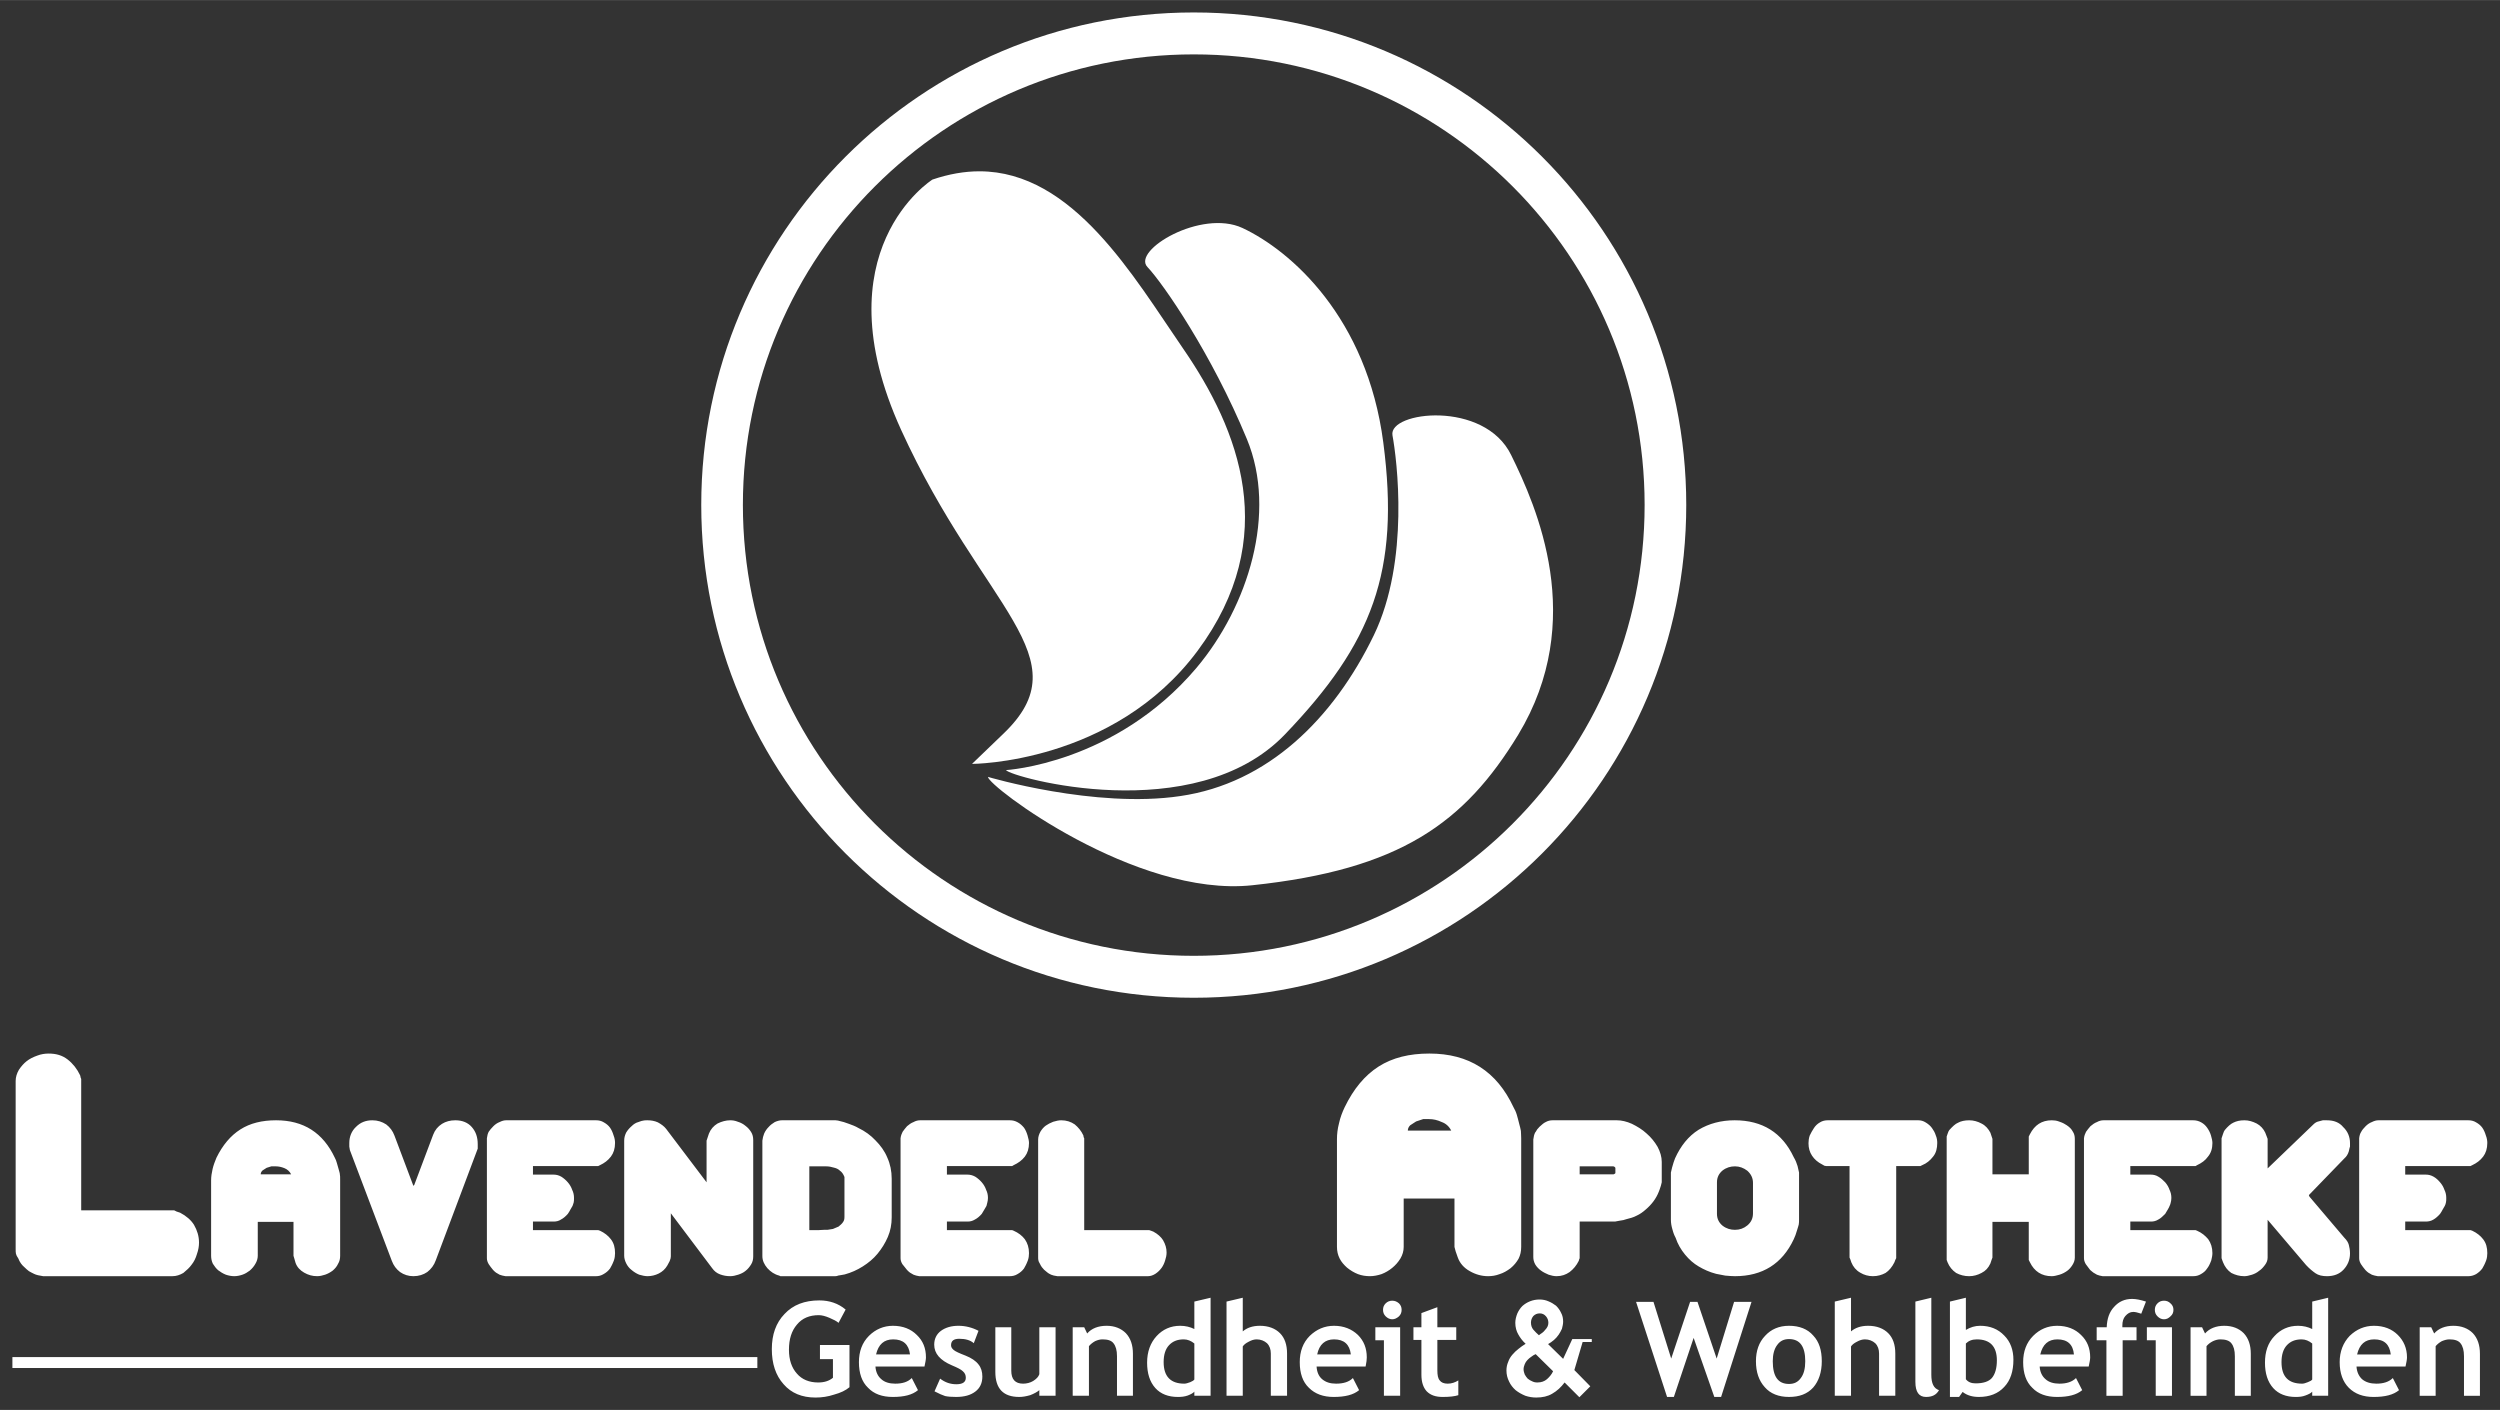 <?xml version="1.0" encoding="UTF-8"?>
<!DOCTYPE svg PUBLIC "-//W3C//DTD SVG 1.1//EN" "http://www.w3.org/Graphics/SVG/1.1/DTD/svg11.dtd">
<!-- Creator: CorelDRAW X8 -->
<svg xmlns="http://www.w3.org/2000/svg" xml:space="preserve" width="84.667mm" height="47.752mm" version="1.1" shape-rendering="geometricPrecision" text-rendering="geometricPrecision" image-rendering="optimizeQuality" fill-rule="evenodd" clip-rule="evenodd"
viewBox="0 0 8467 4775"
 xmlns:xlink="http://www.w3.org/1999/xlink">
 <rect x="0" y="0" width="8467" height="4775" fill="#333333" stroke="none"/>
 <g id="Ebene_x0020_1">
  <path fill="white" d="M3158 608c0,0 -383,240 -106,848l0 0c278,609 618,770 345,1030l0 0 -105 101c0,0 479,0 764,-383l0 0c285,-384 141,-748 -50,-1025l0 0c-166,-241 -371,-599 -689,-599l0 0c-50,0 -103,9 -159,28l0 0z"/>
  <path fill="white" d="M5118 1541c-91,-187 -416,-148 -402,-67 15,81 59,424 -63,677 -137,283 -359,502 -656,545 -288,43 -651,-65 -651,-65 0,31 500,409 895,367 501,-53 719,-211 901,-510 234,-387 62,-772 -24,-947zm-1711 1067c16,24 639,198 945,-121 296,-309 390,-551 333,-988 -55,-424 -313,-650 -477,-727 -140,-65 -375,76 -322,132 54,57 218,295 337,583 103,249 5,566 -171,775 -275,325 -645,346 -645,346l0 0z"/>
  <path fill="white" fill-rule="nonzero" d="M2864 4435l-24 45c-7,-6 -17,-11 -31,-17 -14,-6 -26,-9 -36,-9 -31,0 -56,10 -74,32 -18,21 -27,49 -27,85 0,34 9,61 27,81 17,20 42,30 72,30 20,0 37,-5 50,-16l0 -63 -44 0 0 -48 100 0 0 143c-13,11 -30,19 -52,25 -21,7 -42,10 -63,10 -46,0 -82,-15 -108,-45 -27,-30 -40,-70 -40,-119 0,-49 14,-89 43,-119 29,-31 68,-46 118,-46 34,0 64,10 89,31zm267 193l-166 0c1,18 8,33 20,43 11,10 27,15 47,15 25,0 43,-6 56,-19l21 41c-19,16 -47,23 -85,23 -36,0 -64,-10 -84,-31 -21,-20 -31,-49 -31,-87 0,-36 11,-66 34,-89 22,-22 50,-34 81,-34 34,0 61,11 81,31 21,20 31,45 31,76 0,7 -2,17 -5,31zm-164 -41l115 0c-4,-34 -23,-51 -57,-51 -31,0 -50,17 -58,51zm198 125l19 -43c17,13 35,19 55,19 21,0 32,-7 32,-22 0,-9 -3,-16 -10,-22 -6,-6 -18,-12 -37,-20 -40,-17 -60,-40 -60,-70 0,-20 8,-36 23,-47 15,-11 35,-17 59,-17 24,0 47,6 68,17l-16 42c-11,-10 -28,-15 -49,-15 -19,0 -28,7 -28,22 0,6 3,11 9,16 6,5 19,11 40,19 20,8 35,18 44,30 9,11 13,25 13,41 0,22 -8,39 -24,51 -16,12 -37,18 -65,18 -15,0 -28,-1 -37,-3 -9,-3 -21,-8 -36,-16zm355 15l0 -19c-7,6 -18,12 -31,17 -14,4 -26,6 -37,6 -54,0 -81,-28 -81,-85l0 -151 54 0 0 147c0,29 13,44 40,44 12,0 24,-3 34,-9 11,-7 18,-14 21,-23l0 -159 55 0 0 232 -55 0zm263 0l0 -134c0,-20 -4,-34 -12,-44 -7,-9 -19,-13 -37,-13 -8,0 -16,2 -25,6 -9,5 -16,11 -21,17l0 168 -55 0 0 -232 39 0 10 21c15,-17 37,-26 66,-26 27,0 49,9 65,25 16,17 24,40 24,70l0 142 -54 0zm262 0l0 -14c-4,5 -12,9 -22,13 -11,4 -22,5 -34,5 -32,0 -58,-10 -76,-30 -19,-21 -28,-50 -28,-86 0,-37 11,-67 32,-90 21,-23 48,-35 80,-35 18,0 34,4 48,11l0 -93 55 -13 0 332 -55 0zm0 -177c-11,-9 -23,-14 -36,-14 -22,0 -38,7 -50,20 -12,13 -18,32 -18,57 0,49 24,73 70,73 5,0 12,-2 20,-5 7,-3 12,-6 14,-9l0 -122zm259 177l0 -143c0,-14 -4,-26 -13,-35 -9,-8 -21,-13 -35,-13 -9,0 -18,3 -27,8 -10,5 -16,10 -20,16l0 167 -55 0 0 -319 55 -13 0 114c14,-12 33,-19 58,-19 29,0 52,9 68,25 16,16 24,39 24,69l0 143 -55 0zm321 -99l-166 0c1,18 7,33 19,43 12,10 27,15 47,15 25,0 44,-6 57,-19l21 41c-19,16 -48,23 -86,23 -35,0 -63,-10 -84,-31 -21,-20 -31,-49 -31,-87 0,-36 11,-66 34,-89 23,-22 50,-34 82,-34 33,0 60,11 81,31 20,20 30,45 30,76 0,7 -1,17 -4,31zm-164 -41l114 0c-4,-34 -23,-51 -57,-51 -30,0 -50,17 -57,51zm254 -182c9,0 16,3 23,9 6,6 9,13 9,22 0,9 -3,16 -9,22 -7,6 -14,10 -23,10 -8,0 -16,-4 -22,-10 -6,-6 -9,-13 -9,-22 0,-9 3,-16 9,-22 6,-6 14,-9 22,-9zm-28 322l0 -188 -29 0 0 -44 84 0 0 232 -55 0zm127 -189l-27 0 0 -43 27 0 0 -48 54 -20 0 68 64 0 0 43 -64 0 0 102c0,17 2,28 8,35 5,7 14,11 27,11 13,0 25,-4 36,-11l0 50c-12,4 -30,6 -53,6 -24,0 -41,-6 -54,-19 -12,-13 -18,-32 -18,-56l0 -118zm577 7l0 -10 -66 0 -31 67 -51 -50c7,-4 13,-8 20,-14 6,-5 11,-11 16,-18 4,-6 8,-13 11,-20 2,-8 4,-16 4,-24 0,-11 -2,-21 -7,-30 -4,-9 -10,-17 -17,-24 -8,-6 -16,-11 -26,-15 -9,-4 -19,-6 -30,-6 -11,0 -22,2 -32,6 -10,4 -18,9 -26,16 -7,7 -13,16 -17,25 -4,10 -7,21 -7,32 0,15 4,29 10,39 6,11 14,22 25,32 -8,5 -17,11 -24,17 -8,6 -15,13 -21,20 -6,7 -11,15 -14,24 -4,9 -6,19 -6,29 0,14 3,26 9,38 5,11 13,21 22,29 10,8 21,14 33,19 12,4 24,6 37,6 21,0 39,-4 54,-13 16,-9 30,-22 42,-38l50 50 37 -37 -54 -55 28 -95 31 0zm-147 -65c0,4 -1,9 -3,13 -2,4 -5,8 -8,11 -3,4 -6,7 -10,10 -4,3 -8,5 -11,8 -7,-6 -13,-12 -19,-19 -5,-6 -8,-14 -8,-24 0,-8 3,-16 8,-22 6,-6 13,-9 22,-9 8,0 15,3 21,10 5,6 8,13 8,22zm16 164c-5,11 -13,20 -21,27 -8,7 -19,11 -32,11 -7,0 -12,-1 -18,-4 -5,-2 -10,-5 -15,-9 -4,-4 -7,-9 -10,-14 -2,-6 -4,-11 -4,-18 0,-6 2,-12 4,-17 2,-5 5,-10 9,-14 4,-4 8,-8 13,-11 5,-4 10,-7 15,-9l59 58zm569 87l-23 0 -70 -200 -67 200 -23 0 -105 -322 59 0 60 192 64 -192 25 0 65 192 59 -192 59 0 -103 322zm118 -121c0,-35 10,-64 31,-86 20,-22 47,-34 81,-34 35,0 63,11 82,33 20,21 29,50 29,87 0,37 -10,67 -29,89 -20,22 -47,32 -82,32 -35,0 -63,-11 -82,-33 -20,-22 -30,-51 -30,-88zm57 0c0,52 18,77 55,77 17,0 30,-6 40,-20 10,-13 15,-32 15,-57 0,-50 -18,-75 -55,-75 -17,0 -30,6 -40,20 -10,13 -15,32 -15,55zm360 117l0 -143c0,-14 -4,-26 -13,-35 -9,-8 -21,-13 -35,-13 -9,0 -18,3 -27,8 -10,5 -16,10 -20,16l0 167 -55 0 0 -319 55 -13 0 114c14,-12 33,-19 58,-19 29,0 52,9 68,25 16,16 24,39 24,69l0 143 -55 0zm123 -319l54 -13 0 261c0,29 8,46 26,52 -9,16 -23,23 -44,23 -24,0 -36,-17 -36,-51l0 -272zm160 306l-12 17 -31 0 0 -323 54 -13 0 109c15,-9 31,-14 48,-14 34,0 61,11 82,33 21,21 31,49 31,82 0,39 -10,70 -31,92 -21,23 -50,34 -86,34 -21,0 -40,-5 -55,-17zm11 -164l0 121c8,10 19,14 33,14 26,0 44,-6 55,-18 11,-13 17,-33 17,-60 0,-47 -23,-71 -68,-71 -16,0 -28,5 -37,14zm416 78l-166 0c1,18 8,33 20,43 11,10 27,15 47,15 24,0 43,-6 56,-19l21 41c-19,16 -47,23 -85,23 -36,0 -64,-10 -84,-31 -21,-20 -31,-49 -31,-87 0,-36 11,-66 34,-89 22,-22 49,-34 81,-34 34,0 61,11 81,31 21,20 31,45 31,76 0,7 -2,17 -5,31zm-164 -41l114 0c-3,-34 -22,-51 -56,-51 -31,0 -50,17 -58,51zm342 -138c-12,-4 -21,-6 -27,-6 -11,0 -19,5 -27,14 -7,8 -10,19 -10,32 0,2 0,4 0,6l48 0 0 44 -47 0 0 188 -55 0 0 -188 -33 0 0 -44 34 0c1,-29 9,-52 25,-69 16,-18 36,-27 61,-27 13,0 28,3 47,9l-16 41zm77 -44c9,0 16,3 22,9 7,6 10,13 10,22 0,9 -3,16 -10,22 -6,6 -13,10 -22,10 -9,0 -16,-4 -22,-10 -6,-6 -9,-13 -9,-22 0,-9 3,-16 9,-22 6,-6 13,-9 22,-9zm-28 322l0 -188 -30 0 0 -44 85 0 0 232 -55 0zm268 0l0 -134c0,-20 -4,-34 -12,-44 -7,-9 -20,-13 -37,-13 -8,0 -16,2 -25,6 -10,5 -17,11 -22,17l0 168 -54 0 0 -232 39 0 10 21c15,-17 37,-26 65,-26 28,0 50,9 66,25 16,17 24,40 24,70l0 142 -54 0zm262 0l0 -14c-4,5 -12,9 -23,13 -10,4 -21,5 -33,5 -32,0 -58,-10 -76,-30 -19,-21 -28,-50 -28,-86 0,-37 10,-67 32,-90 21,-23 48,-35 80,-35 18,0 34,4 48,11l0 -93 54 -13 0 332 -54 0zm0 -177c-11,-9 -23,-14 -36,-14 -22,0 -38,7 -50,20 -12,13 -18,32 -18,57 0,49 23,73 70,73 5,0 12,-2 19,-5 8,-3 13,-6 15,-9l0 -122zm316 78l-166 0c1,18 8,33 19,43 12,10 28,15 48,15 24,0 43,-6 56,-19l21 41c-19,16 -48,23 -86,23 -35,0 -63,-10 -84,-31 -20,-20 -31,-49 -31,-87 0,-36 12,-66 34,-89 23,-22 50,-34 82,-34 34,0 61,11 81,31 20,20 31,45 31,76 0,7 -2,17 -5,31zm-164 -41l114 0c-4,-34 -22,-51 -56,-51 -31,0 -50,17 -58,51zm362 140l0 -134c0,-20 -4,-34 -12,-44 -7,-9 -20,-13 -37,-13 -8,0 -16,2 -26,6 -9,5 -16,11 -21,17l0 168 -54 0 0 -232 39 0 10 21c15,-17 37,-26 65,-26 28,0 50,9 66,25 16,17 24,40 24,70l0 142 -54 0z"/>
  <path fill="white" d="M8373 4168l-6 -2 -221 0 0 -29 70 0c9,0 18,-2 26,-7 7,-4 15,-11 22,-19 3,-5 7,-10 9,-15 3,-5 5,-9 7,-12 2,-4 3,-7 4,-12 1,-4 1,-9 1,-15 0,-10 -2,-19 -6,-27 -3,-9 -8,-18 -15,-26 -6,-7 -13,-14 -22,-19 -9,-5 -17,-7 -26,-7l-70 0 0 -29 221 0 6 -3c15,-7 27,-16 37,-29 9,-12 14,-27 14,-46 0,-7 -1,-16 -5,-26 -3,-10 -7,-19 -12,-26 -5,-7 -12,-13 -21,-18 -8,-5 -17,-7 -26,-7l-305 0c-7,0 -14,2 -22,6 -8,3 -15,8 -21,14 -7,7 -12,13 -15,19 -4,6 -6,13 -7,22l0 406c0,7 2,13 6,20 4,6 9,13 15,20 4,4 7,7 10,9 3,2 7,4 12,7 6,2 12,4 20,5l307 0c8,0 17,-2 26,-7 8,-5 15,-11 21,-19 2,-4 4,-7 6,-11 2,-3 4,-9 7,-16 3,-8 4,-17 4,-25 0,-19 -4,-34 -14,-47 -9,-12 -22,-22 -37,-29zm-492 -374l-14 0c-5,1 -10,3 -15,4 -5,1 -11,4 -17,10l-155 149 0 -100 -3 -8 -5 -13c-6,-13 -16,-24 -29,-31 -14,-7 -27,-11 -42,-11 -15,0 -27,3 -37,8 -9,4 -19,13 -29,25l-3 5 -3 8 -3 9 -2 6 0 406 2 6 3 8c6,15 15,27 28,36 14,7 28,11 44,11 8,0 16,-2 26,-5 9,-3 17,-7 24,-13 8,-5 14,-12 20,-20 6,-8 9,-16 9,-25l0 -128 130 153c11,12 22,21 32,28 10,7 23,10 39,10 23,0 42,-7 56,-22 14,-15 22,-33 22,-55 0,-12 -2,-21 -4,-29 -2,-8 -7,-16 -15,-24l-118 -139 -2 -4 0 -2 120 -124c7,-6 12,-14 15,-24 2,-9 3,-14 4,-16l0 -12c0,-21 -8,-40 -23,-54 -13,-16 -32,-23 -55,-23zm-445 155l5 -3c15,-7 28,-16 37,-29 10,-12 15,-27 15,-46 0,-7 -2,-16 -5,-26 -3,-10 -8,-19 -13,-26 -5,-7 -11,-13 -20,-18 -9,-5 -18,-7 -27,-7l-304 0c-7,0 -15,2 -22,6 -8,3 -15,8 -22,14 -6,7 -11,13 -15,19 -3,6 -6,13 -7,22l0 406c0,7 2,13 6,20 4,6 10,13 15,20 5,4 8,7 11,9 3,2 7,4 12,7 5,2 12,4 19,5l307 0c9,0 18,-2 26,-7 9,-5 16,-11 21,-19 3,-4 5,-7 7,-11 2,-3 4,-9 7,-16 2,-8 4,-17 4,-25 0,-19 -5,-34 -14,-47 -10,-12 -22,-22 -38,-29l-5 -2 -221 0 0 -29 70 0c9,0 17,-2 25,-7 8,-4 15,-11 23,-19 3,-5 6,-10 9,-15 3,-5 5,-9 6,-12 2,-4 3,-7 4,-12 1,-4 2,-9 2,-15 0,-10 -2,-19 -6,-27 -3,-9 -8,-18 -15,-26 -7,-7 -14,-14 -23,-19 -8,-5 -17,-7 -25,-7l-70 0 0 -29 221 0zm-436 -138c-3,-2 -7,-4 -10,-6 -3,-2 -9,-4 -17,-7 -8,-3 -16,-4 -24,-4 -34,0 -58,16 -74,47l-4 8 0 128 -123 0 0 -120 -3 -9 -4 -12c-7,-13 -16,-24 -30,-31 -13,-7 -27,-11 -42,-11 -15,0 -28,3 -37,8 -10,4 -19,13 -30,25l-3 5 -3 8 -3 9 0 418 3 8c6,15 16,27 29,36 13,7 28,11 44,11 15,0 29,-4 42,-11 14,-7 23,-17 30,-32l4 -12 3 -8 0 -121 123 0 0 129 4 8c15,31 40,47 74,47 7,0 16,-2 26,-5 10,-3 19,-8 26,-13 7,-5 13,-12 18,-20 5,-8 8,-16 8,-25l0 -402c0,-9 -2,-18 -7,-25 -4,-8 -11,-15 -20,-21zm-457 9c-5,-7 -12,-13 -20,-18 -9,-6 -18,-8 -26,-8l-307 0c-9,0 -18,2 -26,7 -9,5 -16,12 -21,20 -5,8 -10,16 -14,25 -3,9 -4,18 -4,26 0,16 4,30 12,42 8,12 19,22 35,30l7 4 6 1 79 0 0 310 3 7 3 9c6,15 16,27 30,35 13,8 28,12 43,12 16,0 30,-4 43,-11 12,-8 22,-20 30,-36l3 -8 3 -6 0 -312 79 0 3 0 6 -3c15,-6 27,-16 37,-29 10,-12 14,-28 14,-46 0,-8 -1,-17 -5,-26 -3,-10 -8,-18 -13,-25zm-606 289c0,17 -6,30 -19,41 -12,10 -26,15 -42,15 -15,0 -29,-4 -42,-14 -12,-10 -19,-23 -19,-40l0 -107c0,-17 7,-30 19,-40 13,-10 27,-14 42,-14 15,0 29,5 42,15 12,11 19,24 19,41l0 103zm151 -160c-3,-10 -7,-20 -13,-30 -39,-83 -106,-125 -200,-125 -46,0 -87,11 -122,32 -35,22 -61,55 -80,97l-5 14 -5 17 -4 17 0 160c0,11 2,22 5,32 2,8 4,13 5,16 1,3 3,7 6,13 7,21 18,40 32,57 14,17 29,30 46,40 17,10 36,19 59,25 9,2 19,4 31,6 11,1 23,2 33,2 93,0 160,-42 199,-125 4,-8 8,-19 12,-33 2,-7 4,-12 5,-17 1,-5 1,-11 1,-18l0 -142c0,-7 0,-12 0,-16 -1,-4 -3,-12 -5,-22zm-617 24l-2 2 -4 2 -115 0 0 -27 114 0c4,1 6,3 7,5l0 18zm106 -134c-15,-14 -32,-24 -50,-33 -18,-8 -35,-12 -51,-12l-218 0c-8,0 -16,2 -23,6 -7,3 -13,9 -21,16 -4,4 -6,7 -8,9 -3,5 -5,9 -7,11 -3,6 -5,14 -6,23l0 398c0,9 2,17 7,26 5,8 12,15 19,20 8,6 17,10 26,14 9,3 18,5 27,5 17,0 31,-5 44,-14 13,-10 23,-22 31,-38l1 -4 2 -5 0 -124 120 0 5 -1 11 -2 12 -2 10 -3c12,-3 24,-6 35,-12 11,-5 21,-12 31,-21 20,-17 35,-37 44,-60l3 -8 4 -12 3 -12 0 -69c0,-17 -5,-34 -14,-51 -10,-17 -22,-32 -37,-45zm-809 -10c0,-7 3,-13 8,-18l20 -13 24 -8 20 0c14,0 28,3 43,10 14,5 25,15 32,29l-147 0zm377 -24c-3,-11 -5,-21 -8,-30 -3,-10 -7,-18 -11,-25 -57,-122 -151,-182 -285,-182 -68,0 -125,14 -172,44 -47,30 -85,76 -115,138 -8,17 -15,35 -19,54 -5,19 -7,37 -7,54l0 365c0,14 3,27 9,39 6,12 15,22 25,31 11,9 24,17 37,22 13,5 27,7 41,7 13,0 27,-3 39,-7 13,-5 25,-12 36,-21 11,-9 20,-19 28,-32 7,-12 11,-25 11,-39l0 -164 172 0 0 164 4 15 7 20c7,20 21,36 41,47 19,11 40,17 62,17 13,0 26,-2 39,-7 13,-4 25,-11 37,-20 12,-10 20,-20 27,-32 6,-12 9,-25 9,-40l0 -368c0,-11 -1,-19 -1,-25 -1,-6 -3,-14 -6,-25zm-1239 366l-8 -3 -6 -2 -220 0 0 -311 -2 -4c0,-3 -1,-5 -1,-6 -7,-15 -17,-27 -29,-37 -13,-9 -28,-14 -46,-14 -8,0 -17,2 -27,5 -10,4 -18,8 -25,13 -7,5 -13,12 -18,20 -5,9 -8,18 -8,27l0 398c0,5 0,9 1,12 0,2 2,6 5,11 4,9 9,15 14,20 5,4 9,8 12,10 2,2 6,4 12,7 5,2 12,4 21,5l307 0c9,0 17,-3 25,-8 9,-6 15,-12 21,-20 5,-7 9,-15 12,-25 3,-9 5,-18 5,-27 0,-15 -4,-28 -12,-42 -7,-11 -18,-21 -33,-29zm-478 -222l5 -3c15,-7 28,-16 38,-29 9,-12 14,-27 14,-46 0,-7 -2,-16 -5,-26 -3,-10 -7,-19 -12,-26 -6,-7 -12,-13 -21,-18 -9,-5 -17,-7 -27,-7l-304 0c-7,0 -15,2 -22,6 -8,3 -15,8 -22,14 -6,7 -11,13 -15,19 -3,6 -6,13 -7,22l0 406c0,7 2,13 6,20 5,6 10,13 16,20 4,4 7,7 10,9 3,2 7,4 12,7 5,2 12,4 19,5l307 0c9,0 18,-2 26,-7 9,-5 16,-11 22,-19 2,-4 4,-7 6,-11 2,-3 4,-9 7,-16 3,-8 4,-17 4,-25 0,-19 -5,-34 -14,-47 -9,-12 -22,-22 -38,-29l-5 -2 -221 0 0 -29 70 0c9,0 17,-2 25,-7 8,-4 16,-11 23,-19 3,-5 6,-10 9,-15 3,-5 5,-9 7,-12 1,-4 2,-7 3,-12 1,-4 2,-9 2,-15 0,-10 -2,-19 -6,-27 -3,-9 -8,-18 -15,-26 -6,-7 -14,-14 -22,-19 -9,-5 -18,-7 -26,-7l-70 0 0 -29 221 0zm-568 172c0,7 -1,13 -5,18 -3,5 -9,10 -15,15l-19 8 -19 3 -12 0 -18 1 -31 0 0 -216 31 0 26 0c10,0 18,2 25,4 9,2 16,5 22,11 6,4 11,11 15,21l0 135zm105 -259c-16,-17 -35,-31 -58,-42 -10,-6 -21,-10 -32,-14 -10,-4 -23,-8 -37,-11l-8 -1 -182 0c-7,0 -15,2 -24,6 -8,5 -15,10 -21,17 -6,6 -11,13 -15,22 -3,8 -5,15 -6,24l0 391c0,15 6,28 17,41 11,12 24,21 40,25l4 2 186 0c5,0 8,-1 9,-2l12 -2 11 -2c22,-6 42,-15 61,-27 19,-12 36,-26 50,-43 14,-17 26,-36 35,-57 9,-21 13,-43 13,-66l0 -131c0,-26 -5,-50 -15,-72 -9,-22 -23,-41 -40,-58zm-440 -49c-7,-6 -16,-11 -26,-14 -10,-4 -18,-5 -26,-5 -14,0 -29,4 -43,11 -13,8 -23,19 -29,34l-5 15 -3 9 0 141 -137 -181c-7,-9 -17,-16 -28,-22 -11,-5 -23,-7 -35,-7 -6,0 -11,0 -14,1 -3,0 -9,2 -17,5 -8,2 -16,7 -23,14 -7,6 -13,13 -18,21 -4,8 -7,17 -7,28l0 390c0,9 3,18 7,26 4,8 10,16 18,22 7,6 16,12 26,16 10,3 20,5 28,5 13,0 26,-3 38,-9 12,-6 22,-15 29,-27l8 -15c3,-7 4,-12 4,-16l0 -146 140 186c7,10 16,17 27,21 11,4 22,6 34,6 9,0 18,-2 27,-5 9,-3 18,-7 25,-13 8,-6 14,-14 19,-22 5,-8 7,-17 7,-27l0 -394c0,-10 -2,-19 -7,-27 -5,-8 -11,-15 -19,-21zm-499 136l6 -3c15,-7 27,-16 37,-29 9,-12 14,-27 14,-46 0,-7 -1,-16 -5,-26 -3,-10 -7,-19 -12,-26 -5,-7 -12,-13 -21,-18 -8,-5 -17,-7 -26,-7l-305 0c-7,0 -14,2 -22,6 -8,3 -15,8 -21,14 -7,7 -12,13 -16,19 -3,6 -5,13 -6,22l0 406c0,7 2,13 6,20 4,6 9,13 15,20 4,4 7,7 10,9 3,2 7,4 12,7 6,2 12,4 20,5l307 0c8,0 17,-2 25,-7 9,-5 16,-11 22,-19 2,-4 4,-7 6,-11 2,-3 4,-9 7,-16 3,-8 4,-17 4,-25 0,-19 -4,-34 -14,-47 -9,-12 -22,-22 -37,-29l-6 -2 -221 0 0 -29 70 0c9,0 18,-2 25,-7 8,-4 16,-11 23,-19 3,-5 7,-10 9,-15 3,-5 5,-9 7,-12 1,-4 3,-7 4,-12 1,-4 1,-9 1,-15 0,-10 -2,-19 -6,-27 -3,-9 -8,-18 -15,-26 -6,-7 -14,-14 -22,-19 -9,-5 -17,-7 -26,-7l-70 0 0 -29 221 0zm-484 -155c-17,0 -32,4 -45,12 -14,9 -24,21 -30,37l-64 170 -3 3 -64 -170c-6,-16 -15,-28 -28,-38 -14,-9 -29,-14 -47,-14 -22,0 -40,7 -55,22 -15,14 -23,33 -23,55l0 12 2 12 142 375c6,16 15,28 28,38 13,9 28,14 45,14 18,0 34,-5 47,-14 13,-10 23,-23 29,-40l142 -378 0 -5 0 -10c0,-23 -6,-42 -20,-58 -13,-15 -32,-23 -56,-23zm-659 183c0,-5 2,-9 6,-13l14 -9 16 -5 15 0c9,0 19,2 29,6 10,4 18,11 23,21l-103 0zm264 -17c-2,-8 -4,-15 -6,-21 -2,-7 -4,-13 -7,-18 -40,-85 -106,-127 -199,-127 -48,0 -88,10 -121,31 -33,21 -60,53 -81,96 -5,12 -10,25 -13,38 -3,13 -5,26 -5,38l0 256c0,9 2,19 6,27 5,8 11,16 18,22 8,6 16,11 26,15 9,3 19,5 28,5 10,0 19,-2 28,-5 9,-3 17,-8 25,-14 8,-7 14,-14 19,-23 5,-8 8,-18 8,-27l0 -115 121 0 0 115 3 10 4 14c5,14 15,25 29,33 14,8 28,12 44,12 9,0 18,-2 27,-5 9,-3 18,-8 26,-14 8,-7 14,-14 18,-23 5,-8 7,-17 7,-27l0 -258c0,-8 0,-14 -1,-18 0,-4 -2,-9 -4,-17zm-537 147l-12 -4 -8 -4 -315 0 0 -445 -2 -5c-1,-5 -1,-7 -2,-8 -10,-21 -24,-39 -42,-53 -18,-14 -39,-20 -64,-20 -13,0 -26,2 -39,7 -14,5 -26,11 -36,19 -9,7 -18,17 -26,29 -7,12 -11,25 -11,38l0 568c0,8 0,13 1,17 1,4 3,9 8,16 5,13 12,22 19,28 7,7 13,12 17,15 4,2 10,6 17,9 8,4 18,6 31,8l438 0c13,0 25,-4 37,-11 11,-9 21,-18 28,-28 8,-10 14,-22 18,-36 5,-14 7,-27 7,-39 0,-21 -6,-41 -17,-60 -10,-16 -26,-30 -47,-41z"/>
  <path fill="white" d="M4043 3237c-843,0 -1527,-683 -1527,-1527 0,-843 684,-1526 1527,-1526 843,0 1527,683 1527,1526 0,844 -684,1527 -1527,1527zm0 -3195c-921,0 -1668,747 -1668,1668 0,922 747,1669 1668,1669 922,0 1668,-747 1668,-1669 0,-921 -746,-1668 -1668,-1668z"/>
  <polygon fill="white" points="2565,4633 2565,4596 42,4596 42,4633 "/>
 </g>
</svg>
